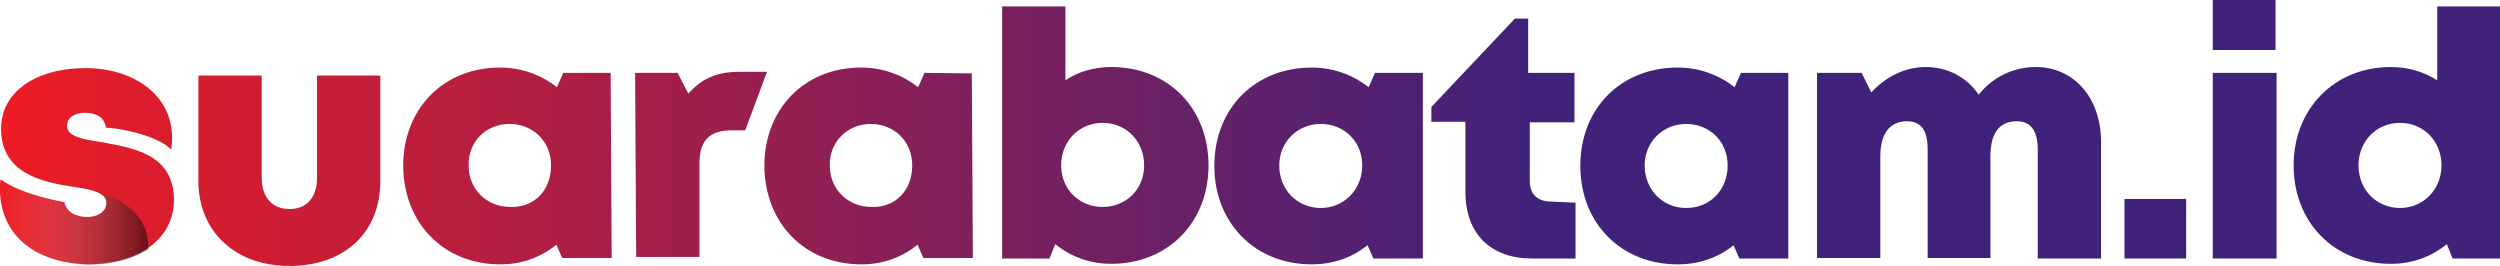 <?xml version="1.0" encoding="utf-8"?>
<!-- Generator: Adobe Illustrator 21.0.0, SVG Export Plug-In . SVG Version: 6.00 Build 0)  -->
<svg version="1.1" id="Layer_1" xmlns="http://www.w3.org/2000/svg" xmlns:xlink="http://www.w3.org/1999/xlink" x="0px" y="0px"
	 viewBox="0 0 470 50" style="enable-background:new 0 0 470 50;" xml:space="preserve">
<style type="text/css">
	.st0{fill:url(#SVGID_1_);}
	.st1{fill:url(#SVGID_2_);}
	.st2{fill:url(#SVGID_3_);}
	.st3{fill:url(#SVGID_4_);}
	.st4{fill:url(#SVGID_5_);}
	.st5{fill:url(#SVGID_6_);}
	.st6{fill:url(#SVGID_7_);}
	.st7{fill:url(#SVGID_8_);}
	.st8{fill:url(#SVGID_9_);}
	.st9{opacity:0.5;fill:url(#SVGID_10_);enable-background:new    ;}
	.st10{fill:url(#SVGID_11_);}
	.st11{fill:url(#SVGID_12_);}
	.st12{fill:url(#SVGID_13_);}
	.st13{fill:url(#SVGID_14_);}
	.st14{fill:url(#SVGID_15_);}
</style>
<g>
	<g>
		
			<linearGradient id="SVGID_1_" gradientUnits="userSpaceOnUse" x1="-1.011" y1="836.909" x2="286.339" y2="836.909" gradientTransform="matrix(1 0 0 1 0 -811.49)">
			<stop  offset="0" style="stop-color:#ED1C24"/>
			<stop  offset="1" style="stop-color:#41227A"/>
		</linearGradient>
		<path class="st0" d="M208.9,12.6c10.7,0,18.3,7.7,18.3,18.5s-7.7,18.5-18.3,18.5c-4.1,0-7.7-1.4-10.5-3.7l-1.1,2.7h-8.9V1.2h11.9
			v13.9C202.6,13.5,205.7,12.6,208.9,12.6L208.9,12.6z M215.1,31.1c0-4.6-3.4-8-7.8-8s-7.8,3.4-7.8,8c0,4.5,3.4,7.8,7.8,7.8
			S215.1,35.6,215.1,31.1z"/>
		
			<linearGradient id="SVGID_2_" gradientUnits="userSpaceOnUse" x1="-1.011" y1="842.609" x2="286.339" y2="842.609" gradientTransform="matrix(1 0 0 1 0 -811.49)">
			<stop  offset="0" style="stop-color:#ED1C24"/>
			<stop  offset="1" style="stop-color:#41227A"/>
		</linearGradient>
		<path class="st1" d="M267.5,13.7v34.9h-9.3l-1.1-2.5c-2.9,2.3-6.4,3.6-10.5,3.6c-10.7,0-18.3-7.8-18.3-18.5
			c0-10.9,7.7-18.5,18.3-18.5c4.1,0,7.8,1.4,10.7,3.7l1.2-2.7L267.5,13.7z M256.1,31.1c0-4.5-3.4-7.8-7.8-7.8s-7.8,3.4-7.8,7.8
			c0,4.6,3.4,8,7.8,8C252.7,39.1,256.1,35.6,256.1,31.1z"/>
		
			<linearGradient id="SVGID_3_" gradientUnits="userSpaceOnUse" x1="-1.011" y1="837.532" x2="286.339" y2="837.532" gradientTransform="matrix(1 0 0 1 0 -811.49)">
			<stop  offset="0" style="stop-color:#ED1C24"/>
			<stop  offset="1" style="stop-color:#41227A"/>
		</linearGradient>
		<path class="st2" d="M296.2,38.1v10.5H288c-7.7,0-12.5-4.6-12.5-12.5V22.9h-6.4v-2.8l15.7-16.6h2.5v10.2h8.7v9.3h-8.4v11
			c0,2.5,1.4,3.9,4.1,3.9L296.2,38.1L296.2,38.1z"/>
		
			<linearGradient id="SVGID_4_" gradientUnits="userSpaceOnUse" x1="-1.011" y1="842.609" x2="286.339" y2="842.609" gradientTransform="matrix(1 0 0 1 0 -811.49)">
			<stop  offset="0" style="stop-color:#ED1C24"/>
			<stop  offset="1" style="stop-color:#41227A"/>
		</linearGradient>
		<path class="st3" d="M336.2,13.7v34.9H327l-1.1-2.5c-2.8,2.3-6.4,3.6-10.5,3.6c-10.7,0-18.3-7.8-18.3-18.5
			c0-10.9,7.7-18.5,18.3-18.5c4.1,0,7.8,1.4,10.7,3.7l1.2-2.7L336.2,13.7z M324.8,31.1c0-4.5-3.4-7.8-7.8-7.8s-7.8,3.4-7.8,7.8
			c0,4.6,3.4,8,7.8,8C321.6,39.1,324.8,35.6,324.8,31.1z"/>
		
			<linearGradient id="SVGID_5_" gradientUnits="userSpaceOnUse" x1="-1.011" y1="842.074" x2="286.339" y2="842.074" gradientTransform="matrix(1 0 0 1 0 -811.49)">
			<stop  offset="0" style="stop-color:#ED1C24"/>
			<stop  offset="1" style="stop-color:#41227A"/>
		</linearGradient>
		<path class="st4" d="M395,26.7v21.9h-11.9V28.1c0-3.6-1.4-5.3-3.9-5.3c-3.4,0-5,2.3-5,6.6v19.1h-11.8V28.1c0-3.6-1.2-5.3-3.9-5.3
			c-3.2,0-5,2.3-5,6.6v19.1h-11.9V13.7h8.4l1.8,3.7c2.5-2.8,6.2-4.8,10.2-4.8c4.3,0,7.8,2,10,5.2c2.5-3.2,6.4-5.2,10.7-5.2
			C390,12.6,395,18.5,395,26.7z"/>
		
			<linearGradient id="SVGID_6_" gradientUnits="userSpaceOnUse" x1="-1.011" y1="854.454" x2="286.339" y2="854.454" gradientTransform="matrix(1 0 0 1 0 -811.49)">
			<stop  offset="0" style="stop-color:#ED1C24"/>
			<stop  offset="1" style="stop-color:#41227A"/>
		</linearGradient>
		<path class="st5" d="M399.5,37.4H411v11.2h-11.6V37.4z"/>
		
			<linearGradient id="SVGID_7_" gradientUnits="userSpaceOnUse" x1="-1.011" y1="835.395" x2="286.339" y2="835.395" gradientTransform="matrix(1 0 0 1 0 -811.49)">
			<stop  offset="0" style="stop-color:#ED1C24"/>
			<stop  offset="1" style="stop-color:#41227A"/>
		</linearGradient>
		<path class="st6" d="M416,13.7H428v34.9H416V13.7L416,13.7z M416-0.8h11.8V9.4H416V-0.8z"/>
		
			<linearGradient id="SVGID_8_" gradientUnits="userSpaceOnUse" x1="-1.011" y1="836.909" x2="286.339" y2="836.909" gradientTransform="matrix(1 0 0 1 0 -811.49)">
			<stop  offset="0" style="stop-color:#ED1C24"/>
			<stop  offset="1" style="stop-color:#41227A"/>
		</linearGradient>
		<path class="st7" d="M470,1.2v47.4h-8.9l-1.1-2.7c-2.8,2.3-6.4,3.7-10.5,3.7c-10.7,0-18.3-7.8-18.3-18.5s7.7-18.5,18.3-18.5
			c3.2,0,6.2,0.9,8.7,2.5V1.2H470z M459,31.1c0-4.6-3.4-8-7.8-8s-7.8,3.4-7.8,8s3.4,8,7.8,8S459,35.6,459,31.1z"/>
	</g>
	
		<linearGradient id="SVGID_9_" gradientUnits="userSpaceOnUse" x1="-1.011" y1="842.698" x2="286.339" y2="842.698" gradientTransform="matrix(1 0 0 1 0 -811.49)">
		<stop  offset="0" style="stop-color:#ED1C24"/>
		<stop  offset="1" style="stop-color:#41227A"/>
	</linearGradient>
	<path class="st8" d="M16.1,12.8c-9.4,0-15.9,4.5-15.9,11.4c0,8.4,7.7,10,13.4,10.9c3.6,0.5,6.4,1.1,6.4,3c0,1.8-1.8,2.7-3.6,2.7
		c-2.1,0-3.9-0.9-4.3-2.8H12c-6.4-1.2-10.2-3-11.9-4.3c-0.9,7.7,3.6,15.5,16.2,16c9.8,0,16.4-4.8,16.4-12.1c0-8.7-7.8-9.8-13.7-10.9
		c-3.6-0.5-6.4-1.1-6.4-3c0-1.6,1.4-2.5,3.4-2.5c2.1,0,3.7,0.9,3.9,2.8c1.8,0,9.3,1.2,12.3,4.1C33.6,18.5,25.6,12.8,16.1,12.8z"/>
	
		<linearGradient id="SVGID_10_" gradientUnits="userSpaceOnUse" x1="-1.952" y1="854.408" x2="25.77" y2="854.408" gradientTransform="matrix(1 -3.662652e-03 3.662652e-03 1 -1.066 -812.579)">
		<stop  offset="0" style="stop-color:#FFFFFF;stop-opacity:0"/>
		<stop  offset="1" style="stop-color:#000000"/>
	</linearGradient>
	<path class="st9" d="M17.7,35.9c1.4,0.5,2.3,1.1,2.3,2.3c0,1.8-1.8,2.7-3.6,2.7c-2.1,0-3.9-0.9-4.3-2.8H12
		c-6.4-1.2-10.2-3-11.9-4.3c-0.9,7.7,3.6,15.5,16.2,16c4.8,0,8.7-1.1,11.6-3C28.1,39.5,21.3,36.8,17.7,35.9z"/>
	
		<linearGradient id="SVGID_11_" gradientUnits="userSpaceOnUse" x1="-1.011" y1="843.589" x2="286.339" y2="843.589" gradientTransform="matrix(1 0 0 1 0 -811.49)">
		<stop  offset="0" style="stop-color:#ED1C24"/>
		<stop  offset="1" style="stop-color:#41227A"/>
	</linearGradient>
	<path class="st10" d="M37.3,34V14.2h11.9v19.2c0,3.7,2,5.9,5.2,5.9s5.2-2.1,5.2-5.9V14.2h11.9V34c0,9.8-6.8,16-17.1,16
		C44.3,50,37.3,43.6,37.3,34z"/>
	
		<linearGradient id="SVGID_12_" gradientUnits="userSpaceOnUse" x1="-1.011" y1="842.787" x2="286.339" y2="842.787" gradientTransform="matrix(1 0 0 1 0 -811.49)">
		<stop  offset="0" style="stop-color:#ED1C24"/>
		<stop  offset="1" style="stop-color:#41227A"/>
	</linearGradient>
	<path class="st11" d="M114.8,13.8l0.2,34.7h-9.3l-1.1-2.5c-2.8,2.3-6.4,3.7-10.5,3.7c-10.7,0-18.2-7.7-18.3-18.5
		c0-10.7,7.5-18.5,18.2-18.5c4.1,0,7.8,1.4,10.7,3.7l1.2-2.7H114.8z M103.6,31.1c0-4.5-3.4-7.8-7.8-7.8c-4.5,0-7.8,3.4-7.7,7.8
		c0,4.5,3.4,7.8,7.8,7.8C100.4,39.1,103.6,35.8,103.6,31.1z"/>
	
		<linearGradient id="SVGID_13_" gradientUnits="userSpaceOnUse" x1="-1.011" y1="842.431" x2="286.339" y2="842.431" gradientTransform="matrix(1 0 0 1 0 -811.49)">
		<stop  offset="0" style="stop-color:#ED1C24"/>
		<stop  offset="1" style="stop-color:#41227A"/>
	</linearGradient>
	<path class="st12" d="M144.2,13.5l-4.1,11h-2.5c-4.3,0-6.1,2-6.1,6.2v17.6h-11.9l-0.2-34.6h8l2,3.9c2.5-2.8,5.3-4.1,9.6-4.1
		L144.2,13.5z"/>
	
		<linearGradient id="SVGID_14_" gradientUnits="userSpaceOnUse" x1="-1.011" y1="842.787" x2="286.339" y2="842.787" gradientTransform="matrix(1 0 0 1 0 -811.49)">
		<stop  offset="0" style="stop-color:#ED1C24"/>
		<stop  offset="1" style="stop-color:#41227A"/>
	</linearGradient>
	<path class="st13" d="M182.7,13.8l0.2,34.7h-9.3l-1.1-2.5c-2.8,2.3-6.4,3.7-10.5,3.7c-10.7,0-18.2-7.7-18.3-18.5
		c0-10.7,7.5-18.5,18.2-18.5c4.1,0,7.8,1.4,10.7,3.7l1.2-2.7L182.7,13.8z M171.5,31.1c0-4.5-3.4-7.8-7.8-7.8s-7.8,3.4-7.7,7.8
		c0,4.5,3.4,7.8,7.8,7.8C168.3,39.1,171.5,35.8,171.5,31.1z"/>
	
		<linearGradient id="SVGID_15_" gradientUnits="userSpaceOnUse" x1="-1.011" y1="828.982" x2="286.339" y2="828.982" gradientTransform="matrix(1 0 0 1 0 -811.49)">
		<stop  offset="0" style="stop-color:#ED1C24"/>
		<stop  offset="1" style="stop-color:#41227A"/>
	</linearGradient>
	<path class="st14" d="M28.8,17.4c-0.2,0-0.4,0-0.5-0.2c0.2,0.2,0.4,0.4,0.5,0.5C28.8,17.6,28.8,17.6,28.8,17.4z"/>
</g>
</svg>
